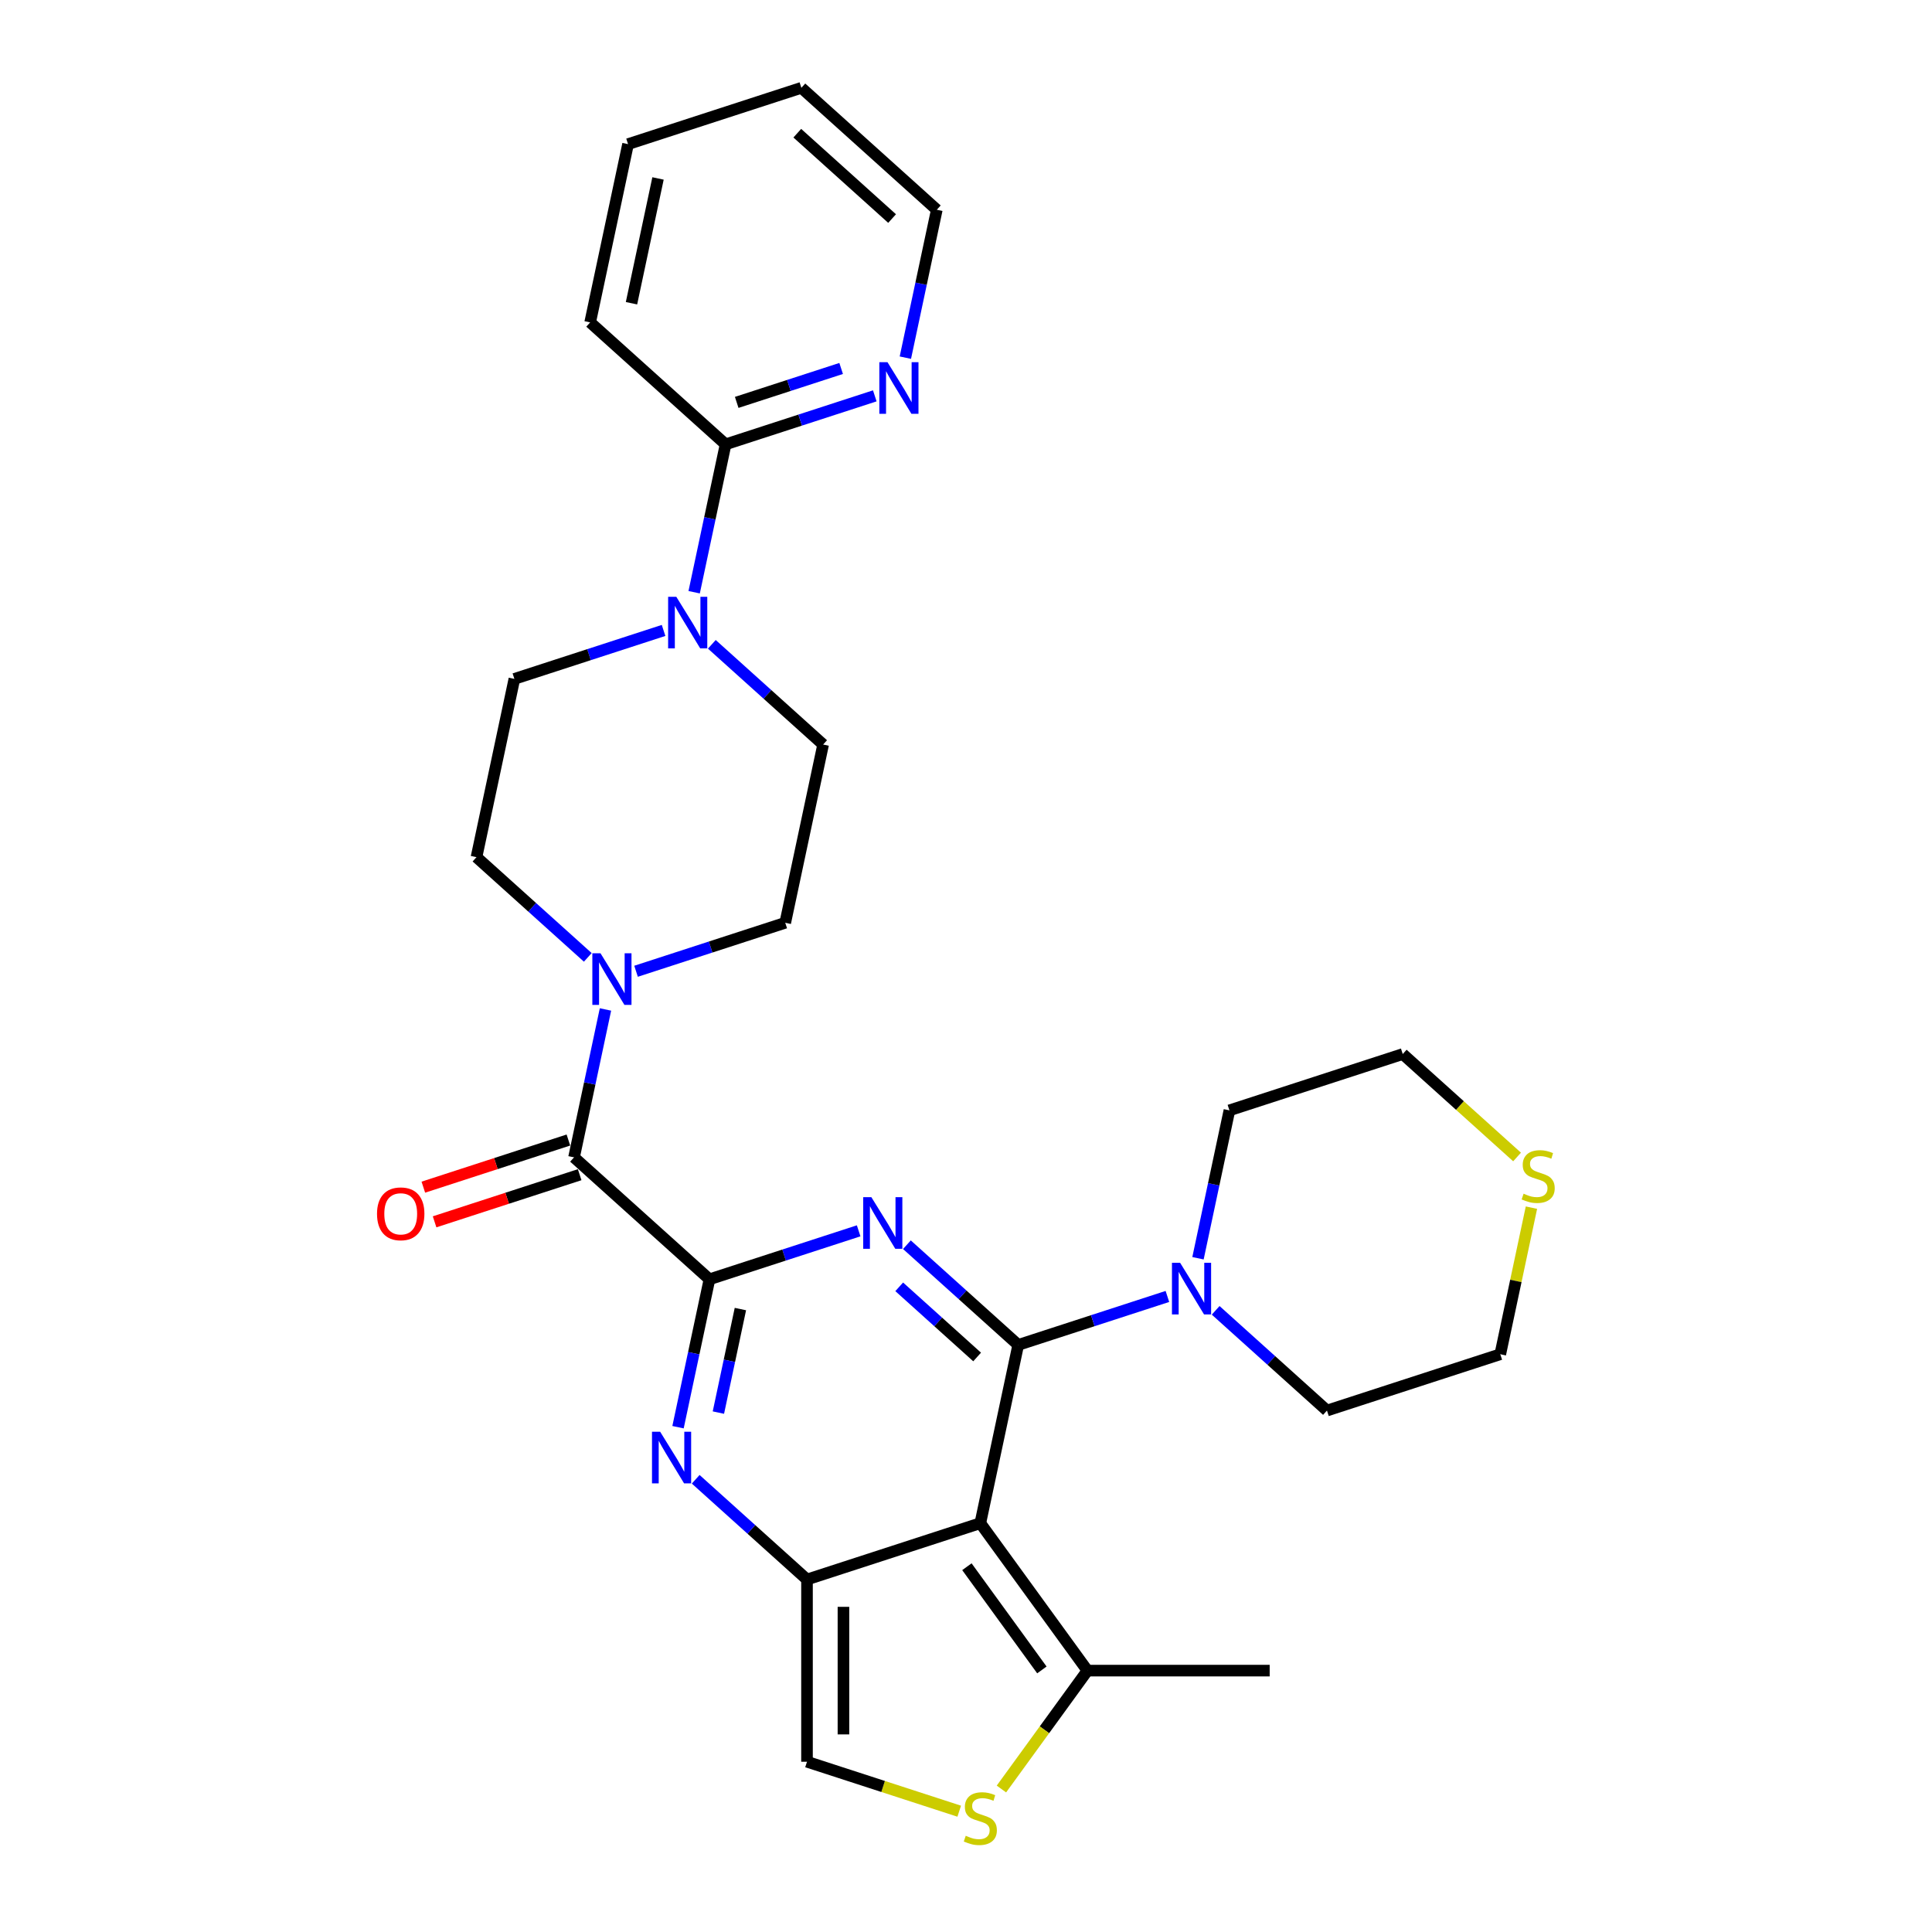 <?xml version='1.0' encoding='iso-8859-1'?>
<svg version='1.1' baseProfile='full'
              xmlns='http://www.w3.org/2000/svg'
                      xmlns:rdkit='http://www.rdkit.org/xml'
                      xmlns:xlink='http://www.w3.org/1999/xlink'
                  xml:space='preserve'
width='1000px' height='1000px' viewBox='0 0 1000 1000'>
<!-- END OF HEADER -->
<rect style='opacity:1.0;fill:#FFFFFF;stroke:none' width='1000' height='1000' x='0' y='0'> </rect>
<path class='bond-0' d='M 527.025,696.132 L 498.22,670.196' style='fill:none;fill-rule:evenodd;stroke:#000000;stroke-width:6px;stroke-linecap:butt;stroke-linejoin:miter;stroke-opacity:1' />
<path class='bond-0' d='M 498.22,670.196 L 469.415,644.26' style='fill:none;fill-rule:evenodd;stroke:#0000FF;stroke-width:6px;stroke-linecap:butt;stroke-linejoin:miter;stroke-opacity:1' />
<path class='bond-0' d='M 505.76,702.371 L 485.597,684.216' style='fill:none;fill-rule:evenodd;stroke:#000000;stroke-width:6px;stroke-linecap:butt;stroke-linejoin:miter;stroke-opacity:1' />
<path class='bond-0' d='M 485.597,684.216 L 465.433,666.061' style='fill:none;fill-rule:evenodd;stroke:#0000FF;stroke-width:6px;stroke-linecap:butt;stroke-linejoin:miter;stroke-opacity:1' />
<path class='bond-1' d='M 527.025,696.132 L 507.413,788.397' style='fill:none;fill-rule:evenodd;stroke:#000000;stroke-width:6px;stroke-linecap:butt;stroke-linejoin:miter;stroke-opacity:1' />
<path class='bond-6' d='M 527.025,696.132 L 565.635,683.587' style='fill:none;fill-rule:evenodd;stroke:#000000;stroke-width:6px;stroke-linecap:butt;stroke-linejoin:miter;stroke-opacity:1' />
<path class='bond-6' d='M 565.635,683.587 L 604.246,671.041' style='fill:none;fill-rule:evenodd;stroke:#0000FF;stroke-width:6px;stroke-linecap:butt;stroke-linejoin:miter;stroke-opacity:1' />
<path class='bond-2' d='M 444.438,637.073 L 405.827,649.618' style='fill:none;fill-rule:evenodd;stroke:#0000FF;stroke-width:6px;stroke-linecap:butt;stroke-linejoin:miter;stroke-opacity:1' />
<path class='bond-2' d='M 405.827,649.618 L 367.216,662.164' style='fill:none;fill-rule:evenodd;stroke:#000000;stroke-width:6px;stroke-linecap:butt;stroke-linejoin:miter;stroke-opacity:1' />
<path class='bond-3' d='M 507.413,788.397 L 417.703,817.546' style='fill:none;fill-rule:evenodd;stroke:#000000;stroke-width:6px;stroke-linecap:butt;stroke-linejoin:miter;stroke-opacity:1' />
<path class='bond-8' d='M 507.413,788.397 L 562.857,864.709' style='fill:none;fill-rule:evenodd;stroke:#000000;stroke-width:6px;stroke-linecap:butt;stroke-linejoin:miter;stroke-opacity:1' />
<path class='bond-8' d='M 500.467,810.933 L 539.278,864.351' style='fill:none;fill-rule:evenodd;stroke:#000000;stroke-width:6px;stroke-linecap:butt;stroke-linejoin:miter;stroke-opacity:1' />
<path class='bond-5' d='M 367.216,662.164 L 297.118,599.047' style='fill:none;fill-rule:evenodd;stroke:#000000;stroke-width:6px;stroke-linecap:butt;stroke-linejoin:miter;stroke-opacity:1' />
<path class='bond-31' d='M 367.216,662.164 L 359.081,700.439' style='fill:none;fill-rule:evenodd;stroke:#000000;stroke-width:6px;stroke-linecap:butt;stroke-linejoin:miter;stroke-opacity:1' />
<path class='bond-31' d='M 359.081,700.439 L 350.945,738.714' style='fill:none;fill-rule:evenodd;stroke:#0000FF;stroke-width:6px;stroke-linecap:butt;stroke-linejoin:miter;stroke-opacity:1' />
<path class='bond-31' d='M 383.229,677.569 L 377.534,704.361' style='fill:none;fill-rule:evenodd;stroke:#000000;stroke-width:6px;stroke-linecap:butt;stroke-linejoin:miter;stroke-opacity:1' />
<path class='bond-31' d='M 377.534,704.361 L 371.839,731.154' style='fill:none;fill-rule:evenodd;stroke:#0000FF;stroke-width:6px;stroke-linecap:butt;stroke-linejoin:miter;stroke-opacity:1' />
<path class='bond-4' d='M 417.703,817.546 L 388.898,791.61' style='fill:none;fill-rule:evenodd;stroke:#000000;stroke-width:6px;stroke-linecap:butt;stroke-linejoin:miter;stroke-opacity:1' />
<path class='bond-4' d='M 388.898,791.61 L 360.094,765.674' style='fill:none;fill-rule:evenodd;stroke:#0000FF;stroke-width:6px;stroke-linecap:butt;stroke-linejoin:miter;stroke-opacity:1' />
<path class='bond-10' d='M 417.703,817.546 L 417.703,911.873' style='fill:none;fill-rule:evenodd;stroke:#000000;stroke-width:6px;stroke-linecap:butt;stroke-linejoin:miter;stroke-opacity:1' />
<path class='bond-10' d='M 436.569,831.695 L 436.569,897.724' style='fill:none;fill-rule:evenodd;stroke:#000000;stroke-width:6px;stroke-linecap:butt;stroke-linejoin:miter;stroke-opacity:1' />
<path class='bond-7' d='M 297.118,599.047 L 305.254,560.772' style='fill:none;fill-rule:evenodd;stroke:#000000;stroke-width:6px;stroke-linecap:butt;stroke-linejoin:miter;stroke-opacity:1' />
<path class='bond-7' d='M 305.254,560.772 L 313.389,522.496' style='fill:none;fill-rule:evenodd;stroke:#0000FF;stroke-width:6px;stroke-linecap:butt;stroke-linejoin:miter;stroke-opacity:1' />
<path class='bond-14' d='M 294.203,590.076 L 256.659,602.275' style='fill:none;fill-rule:evenodd;stroke:#000000;stroke-width:6px;stroke-linecap:butt;stroke-linejoin:miter;stroke-opacity:1' />
<path class='bond-14' d='M 256.659,602.275 L 219.114,614.474' style='fill:none;fill-rule:evenodd;stroke:#FF0000;stroke-width:6px;stroke-linecap:butt;stroke-linejoin:miter;stroke-opacity:1' />
<path class='bond-14' d='M 300.033,608.018 L 262.488,620.217' style='fill:none;fill-rule:evenodd;stroke:#000000;stroke-width:6px;stroke-linecap:butt;stroke-linejoin:miter;stroke-opacity:1' />
<path class='bond-14' d='M 262.488,620.217 L 224.944,632.416' style='fill:none;fill-rule:evenodd;stroke:#FF0000;stroke-width:6px;stroke-linecap:butt;stroke-linejoin:miter;stroke-opacity:1' />
<path class='bond-20' d='M 620.075,651.269 L 628.211,612.993' style='fill:none;fill-rule:evenodd;stroke:#0000FF;stroke-width:6px;stroke-linecap:butt;stroke-linejoin:miter;stroke-opacity:1' />
<path class='bond-20' d='M 628.211,612.993 L 636.346,574.718' style='fill:none;fill-rule:evenodd;stroke:#000000;stroke-width:6px;stroke-linecap:butt;stroke-linejoin:miter;stroke-opacity:1' />
<path class='bond-21' d='M 629.224,678.228 L 658.028,704.164' style='fill:none;fill-rule:evenodd;stroke:#0000FF;stroke-width:6px;stroke-linecap:butt;stroke-linejoin:miter;stroke-opacity:1' />
<path class='bond-21' d='M 658.028,704.164 L 686.833,730.1' style='fill:none;fill-rule:evenodd;stroke:#000000;stroke-width:6px;stroke-linecap:butt;stroke-linejoin:miter;stroke-opacity:1' />
<path class='bond-15' d='M 329.219,502.724 L 367.829,490.178' style='fill:none;fill-rule:evenodd;stroke:#0000FF;stroke-width:6px;stroke-linecap:butt;stroke-linejoin:miter;stroke-opacity:1' />
<path class='bond-15' d='M 367.829,490.178 L 406.44,477.633' style='fill:none;fill-rule:evenodd;stroke:#000000;stroke-width:6px;stroke-linecap:butt;stroke-linejoin:miter;stroke-opacity:1' />
<path class='bond-16' d='M 304.241,495.536 L 275.436,469.601' style='fill:none;fill-rule:evenodd;stroke:#0000FF;stroke-width:6px;stroke-linecap:butt;stroke-linejoin:miter;stroke-opacity:1' />
<path class='bond-16' d='M 275.436,469.601 L 246.631,443.665' style='fill:none;fill-rule:evenodd;stroke:#000000;stroke-width:6px;stroke-linecap:butt;stroke-linejoin:miter;stroke-opacity:1' />
<path class='bond-9' d='M 562.857,864.709 L 540.597,895.348' style='fill:none;fill-rule:evenodd;stroke:#000000;stroke-width:6px;stroke-linecap:butt;stroke-linejoin:miter;stroke-opacity:1' />
<path class='bond-9' d='M 540.597,895.348 L 518.336,925.987' style='fill:none;fill-rule:evenodd;stroke:#CCCC00;stroke-width:6px;stroke-linecap:butt;stroke-linejoin:miter;stroke-opacity:1' />
<path class='bond-22' d='M 562.857,864.709 L 657.184,864.709' style='fill:none;fill-rule:evenodd;stroke:#000000;stroke-width:6px;stroke-linecap:butt;stroke-linejoin:miter;stroke-opacity:1' />
<path class='bond-30' d='M 496.49,937.472 L 457.097,924.672' style='fill:none;fill-rule:evenodd;stroke:#CCCC00;stroke-width:6px;stroke-linecap:butt;stroke-linejoin:miter;stroke-opacity:1' />
<path class='bond-30' d='M 457.097,924.672 L 417.703,911.873' style='fill:none;fill-rule:evenodd;stroke:#000000;stroke-width:6px;stroke-linecap:butt;stroke-linejoin:miter;stroke-opacity:1' />
<path class='bond-11' d='M 343.464,326.309 L 304.854,338.854' style='fill:none;fill-rule:evenodd;stroke:#0000FF;stroke-width:6px;stroke-linecap:butt;stroke-linejoin:miter;stroke-opacity:1' />
<path class='bond-11' d='M 304.854,338.854 L 266.243,351.399' style='fill:none;fill-rule:evenodd;stroke:#000000;stroke-width:6px;stroke-linecap:butt;stroke-linejoin:miter;stroke-opacity:1' />
<path class='bond-12' d='M 359.293,306.536 L 367.429,268.261' style='fill:none;fill-rule:evenodd;stroke:#0000FF;stroke-width:6px;stroke-linecap:butt;stroke-linejoin:miter;stroke-opacity:1' />
<path class='bond-12' d='M 367.429,268.261 L 375.565,229.985' style='fill:none;fill-rule:evenodd;stroke:#000000;stroke-width:6px;stroke-linecap:butt;stroke-linejoin:miter;stroke-opacity:1' />
<path class='bond-32' d='M 368.442,333.496 L 397.247,359.432' style='fill:none;fill-rule:evenodd;stroke:#0000FF;stroke-width:6px;stroke-linecap:butt;stroke-linejoin:miter;stroke-opacity:1' />
<path class='bond-32' d='M 397.247,359.432 L 426.051,385.368' style='fill:none;fill-rule:evenodd;stroke:#000000;stroke-width:6px;stroke-linecap:butt;stroke-linejoin:miter;stroke-opacity:1' />
<path class='bond-13' d='M 375.565,229.985 L 414.175,217.44' style='fill:none;fill-rule:evenodd;stroke:#000000;stroke-width:6px;stroke-linecap:butt;stroke-linejoin:miter;stroke-opacity:1' />
<path class='bond-13' d='M 414.175,217.44 L 452.786,204.895' style='fill:none;fill-rule:evenodd;stroke:#0000FF;stroke-width:6px;stroke-linecap:butt;stroke-linejoin:miter;stroke-opacity:1' />
<path class='bond-13' d='M 381.318,208.28 L 408.345,199.498' style='fill:none;fill-rule:evenodd;stroke:#000000;stroke-width:6px;stroke-linecap:butt;stroke-linejoin:miter;stroke-opacity:1' />
<path class='bond-13' d='M 408.345,199.498 L 435.373,190.716' style='fill:none;fill-rule:evenodd;stroke:#0000FF;stroke-width:6px;stroke-linecap:butt;stroke-linejoin:miter;stroke-opacity:1' />
<path class='bond-23' d='M 375.565,229.985 L 305.466,166.868' style='fill:none;fill-rule:evenodd;stroke:#000000;stroke-width:6px;stroke-linecap:butt;stroke-linejoin:miter;stroke-opacity:1' />
<path class='bond-26' d='M 468.615,185.122 L 476.75,146.847' style='fill:none;fill-rule:evenodd;stroke:#0000FF;stroke-width:6px;stroke-linecap:butt;stroke-linejoin:miter;stroke-opacity:1' />
<path class='bond-26' d='M 476.75,146.847 L 484.886,108.571' style='fill:none;fill-rule:evenodd;stroke:#000000;stroke-width:6px;stroke-linecap:butt;stroke-linejoin:miter;stroke-opacity:1' />
<path class='bond-17' d='M 406.44,477.633 L 426.051,385.368' style='fill:none;fill-rule:evenodd;stroke:#000000;stroke-width:6px;stroke-linecap:butt;stroke-linejoin:miter;stroke-opacity:1' />
<path class='bond-18' d='M 246.631,443.665 L 266.243,351.399' style='fill:none;fill-rule:evenodd;stroke:#000000;stroke-width:6px;stroke-linecap:butt;stroke-linejoin:miter;stroke-opacity:1' />
<path class='bond-19' d='M 792.67,625.08 L 784.607,663.016' style='fill:none;fill-rule:evenodd;stroke:#CCCC00;stroke-width:6px;stroke-linecap:butt;stroke-linejoin:miter;stroke-opacity:1' />
<path class='bond-19' d='M 784.607,663.016 L 776.543,700.952' style='fill:none;fill-rule:evenodd;stroke:#000000;stroke-width:6px;stroke-linecap:butt;stroke-linejoin:miter;stroke-opacity:1' />
<path class='bond-29' d='M 785.232,598.851 L 755.644,572.21' style='fill:none;fill-rule:evenodd;stroke:#CCCC00;stroke-width:6px;stroke-linecap:butt;stroke-linejoin:miter;stroke-opacity:1' />
<path class='bond-29' d='M 755.644,572.21 L 726.056,545.57' style='fill:none;fill-rule:evenodd;stroke:#000000;stroke-width:6px;stroke-linecap:butt;stroke-linejoin:miter;stroke-opacity:1' />
<path class='bond-25' d='M 636.346,574.718 L 726.056,545.57' style='fill:none;fill-rule:evenodd;stroke:#000000;stroke-width:6px;stroke-linecap:butt;stroke-linejoin:miter;stroke-opacity:1' />
<path class='bond-24' d='M 686.833,730.1 L 776.543,700.952' style='fill:none;fill-rule:evenodd;stroke:#000000;stroke-width:6px;stroke-linecap:butt;stroke-linejoin:miter;stroke-opacity:1' />
<path class='bond-27' d='M 305.466,166.868 L 325.078,74.603' style='fill:none;fill-rule:evenodd;stroke:#000000;stroke-width:6px;stroke-linecap:butt;stroke-linejoin:miter;stroke-opacity:1' />
<path class='bond-27' d='M 326.861,156.951 L 340.589,92.365' style='fill:none;fill-rule:evenodd;stroke:#000000;stroke-width:6px;stroke-linecap:butt;stroke-linejoin:miter;stroke-opacity:1' />
<path class='bond-33' d='M 484.886,108.571 L 414.788,45.455' style='fill:none;fill-rule:evenodd;stroke:#000000;stroke-width:6px;stroke-linecap:butt;stroke-linejoin:miter;stroke-opacity:1' />
<path class='bond-33' d='M 461.748,113.124 L 412.679,68.942' style='fill:none;fill-rule:evenodd;stroke:#000000;stroke-width:6px;stroke-linecap:butt;stroke-linejoin:miter;stroke-opacity:1' />
<path class='bond-28' d='M 325.078,74.603 L 414.788,45.455' style='fill:none;fill-rule:evenodd;stroke:#000000;stroke-width:6px;stroke-linecap:butt;stroke-linejoin:miter;stroke-opacity:1' />
<path  class='atom-1' d='M 451.022 619.659
L 459.775 633.808
Q 460.643 635.204, 462.039 637.732
Q 463.435 640.259, 463.51 640.41
L 463.51 619.659
L 467.057 619.659
L 467.057 646.372
L 463.397 646.372
L 454.002 630.902
Q 452.908 629.091, 451.738 627.016
Q 450.607 624.941, 450.267 624.299
L 450.267 646.372
L 446.796 646.372
L 446.796 619.659
L 451.022 619.659
' fill='#0000FF'/>
<path  class='atom-5' d='M 341.7 741.072
L 350.454 755.221
Q 351.321 756.617, 352.717 759.145
Q 354.113 761.673, 354.189 761.824
L 354.189 741.072
L 357.736 741.072
L 357.736 767.786
L 354.076 767.786
L 344.681 752.316
Q 343.587 750.505, 342.417 748.43
Q 341.285 746.355, 340.945 745.713
L 340.945 767.786
L 337.474 767.786
L 337.474 741.072
L 341.7 741.072
' fill='#0000FF'/>
<path  class='atom-7' d='M 610.83 653.627
L 619.583 667.776
Q 620.451 669.172, 621.847 671.7
Q 623.243 674.228, 623.319 674.379
L 623.319 653.627
L 626.865 653.627
L 626.865 680.34
L 623.206 680.34
L 613.811 664.871
Q 612.716 663.059, 611.547 660.984
Q 610.415 658.909, 610.075 658.268
L 610.075 680.34
L 606.604 680.34
L 606.604 653.627
L 610.83 653.627
' fill='#0000FF'/>
<path  class='atom-8' d='M 310.825 493.425
L 319.578 507.574
Q 320.446 508.97, 321.842 511.498
Q 323.238 514.026, 323.314 514.177
L 323.314 493.425
L 326.86 493.425
L 326.86 520.138
L 323.201 520.138
L 313.806 504.669
Q 312.711 502.857, 311.542 500.782
Q 310.41 498.707, 310.07 498.066
L 310.07 520.138
L 306.599 520.138
L 306.599 493.425
L 310.825 493.425
' fill='#0000FF'/>
<path  class='atom-10' d='M 499.867 950.19
Q 500.169 950.303, 501.414 950.831
Q 502.659 951.359, 504.017 951.699
Q 505.413 952.001, 506.772 952.001
Q 509.3 952.001, 510.771 950.793
Q 512.243 949.548, 512.243 947.398
Q 512.243 945.926, 511.488 945.021
Q 510.771 944.115, 509.639 943.625
Q 508.507 943.134, 506.621 942.568
Q 504.244 941.851, 502.81 941.172
Q 501.414 940.493, 500.395 939.059
Q 499.414 937.625, 499.414 935.211
Q 499.414 931.853, 501.678 929.777
Q 503.98 927.702, 508.507 927.702
Q 511.601 927.702, 515.11 929.174
L 514.242 932.079
Q 511.035 930.758, 508.621 930.758
Q 506.017 930.758, 504.583 931.853
Q 503.15 932.909, 503.187 934.758
Q 503.187 936.192, 503.904 937.059
Q 504.659 937.927, 505.715 938.418
Q 506.809 938.908, 508.621 939.474
Q 511.035 940.229, 512.469 940.983
Q 513.903 941.738, 514.922 943.285
Q 515.978 944.794, 515.978 947.398
Q 515.978 951.095, 513.488 953.095
Q 511.035 955.057, 506.923 955.057
Q 504.546 955.057, 502.735 954.529
Q 500.961 954.038, 498.848 953.17
L 499.867 950.19
' fill='#CCCC00'/>
<path  class='atom-12' d='M 350.048 308.894
L 358.802 323.043
Q 359.669 324.439, 361.065 326.967
Q 362.461 329.495, 362.537 329.646
L 362.537 308.894
L 366.084 308.894
L 366.084 335.607
L 362.424 335.607
L 353.029 320.138
Q 351.935 318.327, 350.765 316.252
Q 349.633 314.176, 349.293 313.535
L 349.293 335.607
L 345.822 335.607
L 345.822 308.894
L 350.048 308.894
' fill='#0000FF'/>
<path  class='atom-14' d='M 459.37 187.48
L 468.123 201.629
Q 468.991 203.025, 470.387 205.553
Q 471.783 208.081, 471.859 208.232
L 471.859 187.48
L 475.405 187.48
L 475.405 214.193
L 471.745 214.193
L 462.35 198.724
Q 461.256 196.913, 460.087 194.838
Q 458.955 192.762, 458.615 192.121
L 458.615 214.193
L 455.144 214.193
L 455.144 187.48
L 459.37 187.48
' fill='#0000FF'/>
<path  class='atom-15' d='M 195.146 628.271
Q 195.146 621.857, 198.315 618.272
Q 201.484 614.688, 207.408 614.688
Q 213.332 614.688, 216.501 618.272
Q 219.671 621.857, 219.671 628.271
Q 219.671 634.761, 216.463 638.458
Q 213.256 642.118, 207.408 642.118
Q 201.522 642.118, 198.315 638.458
Q 195.146 634.798, 195.146 628.271
M 207.408 639.1
Q 211.483 639.1, 213.671 636.383
Q 215.898 633.629, 215.898 628.271
Q 215.898 623.026, 213.671 620.385
Q 211.483 617.706, 207.408 617.706
Q 203.333 617.706, 201.107 620.347
Q 198.919 622.989, 198.919 628.271
Q 198.919 633.666, 201.107 636.383
Q 203.333 639.1, 207.408 639.1
' fill='#FF0000'/>
<path  class='atom-20' d='M 788.609 617.855
Q 788.91 617.968, 790.156 618.496
Q 791.401 619.025, 792.759 619.364
Q 794.155 619.666, 795.513 619.666
Q 798.041 619.666, 799.513 618.459
Q 800.984 617.214, 800.984 615.063
Q 800.984 613.591, 800.23 612.686
Q 799.513 611.78, 798.381 611.29
Q 797.249 610.799, 795.362 610.233
Q 792.985 609.516, 791.552 608.837
Q 790.156 608.158, 789.137 606.724
Q 788.156 605.291, 788.156 602.876
Q 788.156 599.518, 790.42 597.443
Q 792.721 595.367, 797.249 595.367
Q 800.343 595.367, 803.852 596.839
L 802.984 599.744
Q 799.777 598.424, 797.362 598.424
Q 794.759 598.424, 793.325 599.518
Q 791.891 600.574, 791.929 602.423
Q 791.929 603.857, 792.646 604.725
Q 793.4 605.592, 794.457 606.083
Q 795.551 606.573, 797.362 607.139
Q 799.777 607.894, 801.211 608.649
Q 802.644 609.403, 803.663 610.95
Q 804.72 612.459, 804.72 615.063
Q 804.72 618.76, 802.229 620.76
Q 799.777 622.722, 795.664 622.722
Q 793.287 622.722, 791.476 622.194
Q 789.703 621.703, 787.59 620.836
L 788.609 617.855
' fill='#CCCC00'/>
</svg>
